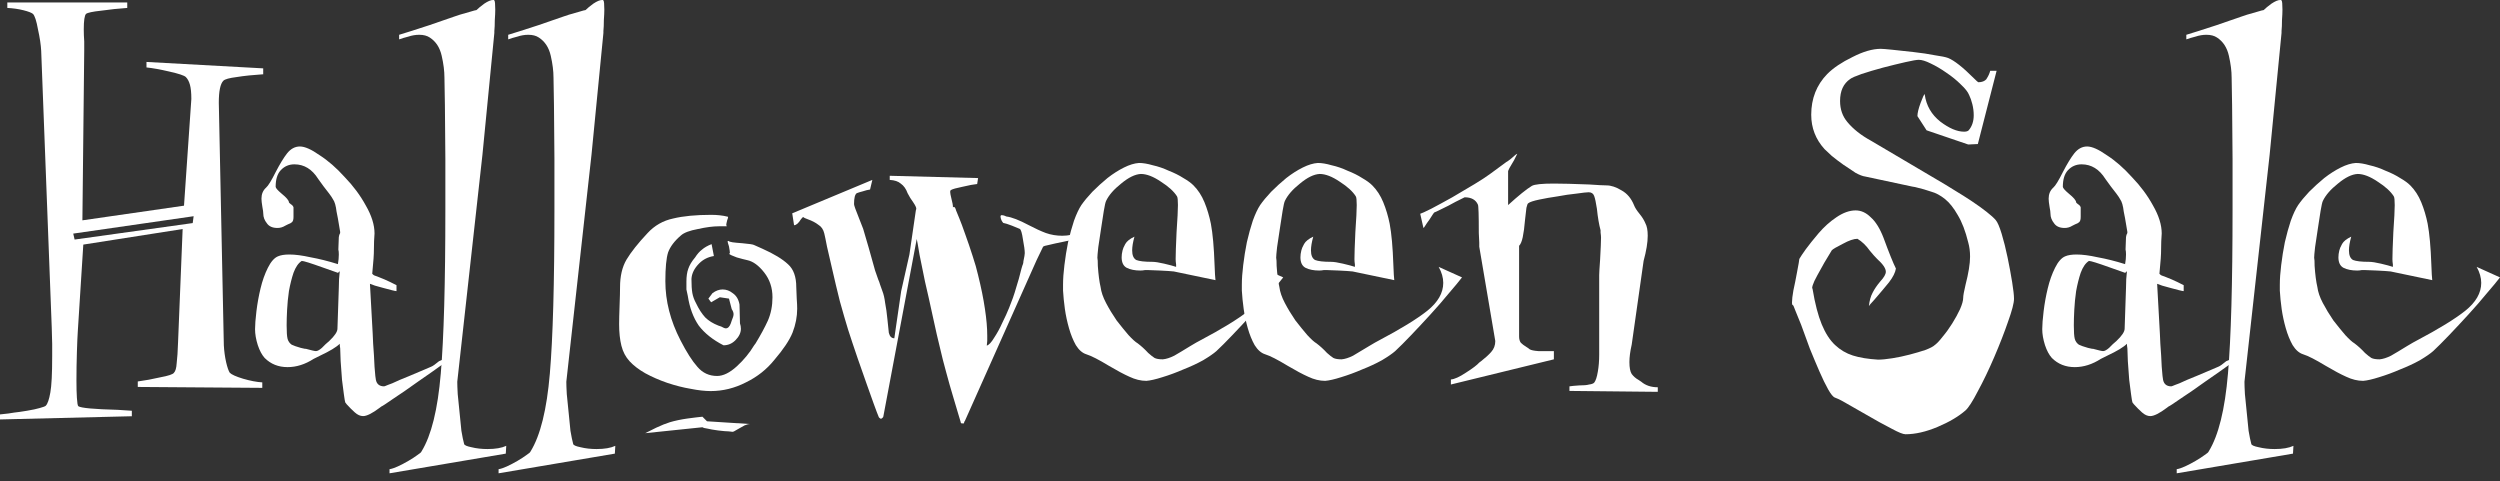 <svg width="270" height="52" viewBox="0 0 270 52" fill="none" xmlns="http://www.w3.org/2000/svg">
    <rect x="0" y="0" width="270" height="52" fill="#333333" stroke="none"/>
    <path d="M270 29.959C269.67 30.388 269.193 30.964 268.566 31.689C267.973 32.415 267.314 33.173 266.589 33.964C265.897 34.722 265.205 35.463 264.513 36.188C263.82 36.913 263.244 37.49 262.782 37.919C262.486 38.182 262.008 38.512 261.349 38.907C260.69 39.27 259.981 39.599 259.223 39.896C258.465 40.226 257.707 40.506 256.949 40.736C256.224 40.967 255.647 41.099 255.219 41.132C254.625 41.132 254.016 40.984 253.389 40.687C252.796 40.423 252.055 40.028 251.165 39.501C250.077 38.841 249.27 38.429 248.742 38.265C248.314 38.133 247.935 37.803 247.605 37.276C247.309 36.748 247.061 36.139 246.864 35.447C246.666 34.755 246.518 34.062 246.419 33.37C246.32 32.645 246.254 31.986 246.221 31.393C246.221 31.327 246.221 31.228 246.221 31.096C246.221 30.898 246.221 30.783 246.221 30.75C246.221 30.124 246.271 29.415 246.369 28.625C246.468 27.8 246.6 26.977 246.765 26.153C246.963 25.296 247.177 24.521 247.408 23.829C247.671 23.104 247.935 22.544 248.199 22.148C248.495 21.72 248.891 21.242 249.385 20.715C249.912 20.187 250.456 19.693 251.016 19.232C251.61 18.77 252.203 18.391 252.796 18.095C253.389 17.798 253.933 17.633 254.428 17.6C254.856 17.6 255.35 17.683 255.911 17.847C256.504 17.979 257.081 18.177 257.641 18.441C258.234 18.671 258.761 18.935 259.223 19.232C259.684 19.495 260.047 19.759 260.311 20.023C260.805 20.517 261.2 21.127 261.497 21.852C261.794 22.577 262.024 23.351 262.189 24.175C262.387 25.23 262.519 26.696 262.585 28.575C262.618 29.465 262.65 30.025 262.683 30.256L258.185 29.317C257.888 29.284 257.394 29.251 256.702 29.218C256.01 29.185 255.581 29.168 255.416 29.168H255.07C254.905 29.201 254.741 29.218 254.576 29.218C253.983 29.218 253.488 29.119 253.093 28.921C252.73 28.723 252.549 28.344 252.549 27.784C252.549 27.553 252.582 27.306 252.648 27.043C252.681 26.878 252.78 26.647 252.944 26.35C253.109 26.054 253.439 25.79 253.933 25.559C253.768 26.153 253.686 26.647 253.686 27.043C253.686 27.57 253.834 27.916 254.131 28.081C254.461 28.212 255.037 28.278 255.861 28.278C256.158 28.278 256.586 28.344 257.147 28.476C257.707 28.608 258.135 28.723 258.432 28.822C258.432 28.789 258.432 28.707 258.432 28.575C258.399 28.344 258.382 28.147 258.382 27.982C258.382 27.454 258.415 26.482 258.481 25.065C258.58 23.648 258.63 22.676 258.63 22.148C258.63 21.621 258.597 21.308 258.531 21.209C258.201 20.682 257.624 20.154 256.8 19.627C255.977 19.067 255.251 18.787 254.625 18.787C253.999 18.82 253.291 19.166 252.5 19.825C251.709 20.451 251.165 21.077 250.868 21.703C250.802 21.835 250.72 22.198 250.621 22.791C250.522 23.384 250.423 24.027 250.324 24.719C250.225 25.411 250.127 26.07 250.028 26.696C249.962 27.29 249.929 27.669 249.929 27.834C249.962 27.965 249.978 28.262 249.978 28.723C250.044 29.679 250.143 30.437 250.275 30.997C250.341 31.525 250.539 32.102 250.868 32.728C251.198 33.354 251.577 33.98 252.005 34.606C252.467 35.2 252.895 35.727 253.291 36.188C253.719 36.65 254.049 36.946 254.279 37.078C254.675 37.375 255.054 37.721 255.416 38.116C255.713 38.38 255.944 38.561 256.108 38.66C256.306 38.759 256.603 38.808 256.998 38.808C257.361 38.775 257.773 38.644 258.234 38.413C258.696 38.149 259.272 37.803 259.964 37.375C260.459 37.078 260.805 36.88 261.003 36.782C263.376 35.529 265.122 34.458 266.243 33.568C267.396 32.645 267.973 31.64 267.973 30.552C267.973 29.992 267.808 29.415 267.479 28.822L270 29.959Z" fill="white"/>
    <path d="M247.691 48.151L247.642 48.992L235.085 51.117V50.672C235.316 50.639 235.612 50.541 235.975 50.376C236.337 50.211 236.716 50.013 237.112 49.783C237.507 49.552 237.837 49.338 238.101 49.14C238.364 48.975 238.513 48.843 238.546 48.744C239.6 47.031 240.292 44.229 240.622 40.34C240.951 36.484 241.116 30.585 241.116 22.642V17.154C241.116 16.726 241.1 14.798 241.067 11.37C241.034 9.558 241.017 8.569 241.017 8.404C241.017 7.679 240.918 6.888 240.721 6.031C240.523 5.141 240.095 4.482 239.435 4.054C239.139 3.856 238.76 3.757 238.298 3.757C237.903 3.757 237.507 3.823 237.112 3.955C236.716 4.054 236.387 4.153 236.123 4.252V3.757C236.683 3.592 237.771 3.246 239.386 2.719C240.605 2.291 241.512 1.977 242.105 1.78C242.105 1.78 242.303 1.714 242.698 1.582C242.962 1.516 243.308 1.417 243.736 1.285C244.165 1.154 244.412 1.088 244.478 1.088C244.676 0.89 244.956 0.659 245.318 0.395C245.714 0.132 246.027 0 246.258 0C246.291 0 246.324 0 246.356 0C246.389 0.033 246.406 0.049 246.406 0.049C246.472 0.115 246.505 0.445 246.505 1.038C246.505 1.335 246.488 1.714 246.455 2.175C246.455 2.637 246.439 3.032 246.406 3.362V3.559L245.121 16.71L242.402 41.23C242.402 41.527 242.418 41.972 242.451 42.565C242.517 43.158 242.583 43.817 242.649 44.542C242.715 45.3 242.781 45.959 242.847 46.52C242.945 47.113 243.044 47.591 243.143 47.953C243.176 48.085 243.44 48.201 243.934 48.3C244.461 48.431 245.038 48.497 245.664 48.497C246.521 48.497 247.197 48.382 247.691 48.151Z" fill="white"/>
    <path d="M242.117 38.314C242.051 38.413 241.639 38.742 240.881 39.303C240.156 39.83 239.266 40.456 238.211 41.181C237.157 41.939 236.25 42.566 235.492 43.06C234.734 43.587 234.306 43.867 234.207 43.9C234.108 43.966 234.042 44.016 234.009 44.049C233.218 44.642 232.625 44.938 232.229 44.938C231.933 44.938 231.636 44.807 231.34 44.543C231.076 44.312 230.779 44.016 230.45 43.653C230.384 43.554 230.334 43.488 230.301 43.455C230.268 43.356 230.219 43.06 230.153 42.566C230.087 42.071 230.021 41.56 229.955 41.033C229.922 40.539 229.873 39.863 229.807 39.006C229.774 38.149 229.758 37.688 229.758 37.622C229.725 37.424 229.708 37.259 229.708 37.127C229.346 37.49 228.637 37.919 227.582 38.413C227.253 38.578 227.022 38.693 226.89 38.759C225.967 39.352 225.028 39.649 224.072 39.649C223.084 39.649 222.26 39.319 221.601 38.66C221.304 38.33 221.057 37.869 220.859 37.276C220.661 36.65 220.562 36.073 220.562 35.545C220.562 35.084 220.612 34.441 220.711 33.617C220.81 32.794 220.958 31.97 221.156 31.146C221.353 30.322 221.617 29.58 221.947 28.921C222.276 28.262 222.639 27.85 223.034 27.685C223.331 27.553 223.743 27.487 224.27 27.487C224.896 27.487 225.654 27.586 226.544 27.784C227.467 27.949 228.456 28.196 229.51 28.526C229.576 28.163 229.609 27.817 229.609 27.487C229.609 27.257 229.593 27.075 229.56 26.944C229.593 26.251 229.609 25.806 229.609 25.609C229.642 25.411 229.675 25.296 229.708 25.263C229.741 25.23 229.758 25.164 229.758 25.065C229.56 23.846 229.428 23.104 229.362 22.84C229.329 22.544 229.28 22.28 229.214 22.049C229.148 21.819 229.065 21.637 228.967 21.506C228.901 21.374 228.769 21.176 228.571 20.912C228.176 20.418 227.78 19.891 227.385 19.33C226.725 18.276 225.869 17.748 224.814 17.748C224.221 17.748 223.726 17.963 223.331 18.391C222.968 18.787 222.787 19.38 222.787 20.171C222.787 20.303 223.001 20.55 223.43 20.912C223.957 21.341 224.221 21.654 224.221 21.852C224.221 21.884 224.287 21.95 224.418 22.049C224.583 22.148 224.682 22.264 224.715 22.395V23.433C224.715 23.697 224.666 23.878 224.567 23.977C224.468 24.076 224.32 24.159 224.122 24.224C223.99 24.29 223.891 24.34 223.825 24.373C223.562 24.538 223.281 24.62 222.985 24.62C222.457 24.62 222.078 24.455 221.848 24.126C221.584 23.796 221.452 23.45 221.452 23.087C221.452 22.923 221.419 22.675 221.353 22.346C221.287 21.95 221.254 21.654 221.254 21.456C221.254 20.962 221.419 20.566 221.749 20.27C221.98 20.072 222.326 19.512 222.787 18.589C223.248 17.699 223.66 17.023 224.023 16.562C224.418 16.067 224.88 15.82 225.407 15.82C225.934 15.82 226.643 16.133 227.533 16.76C228.456 17.353 229.362 18.144 230.252 19.133C231.175 20.088 231.933 21.11 232.526 22.198C233.152 23.285 233.465 24.29 233.465 25.213C233.465 25.345 233.449 25.625 233.416 26.054C233.416 27.009 233.383 27.8 233.317 28.427L233.218 29.564C233.284 29.63 233.317 29.663 233.317 29.663C233.383 29.729 233.531 29.794 233.762 29.86C234.355 30.091 234.817 30.289 235.146 30.453C235.476 30.618 235.706 30.734 235.838 30.8V31.442C235.772 31.442 235.608 31.409 235.344 31.343C235.08 31.277 234.767 31.195 234.405 31.096C234.075 30.997 233.778 30.915 233.515 30.849C233.251 30.75 233.07 30.684 232.971 30.651L233.268 36.04C233.268 36.04 233.284 36.402 233.317 37.127C233.383 37.951 233.432 38.775 233.465 39.599C233.531 40.456 233.581 40.934 233.614 41.033C233.713 41.494 234.009 41.725 234.503 41.725C234.536 41.725 234.668 41.676 234.899 41.577C235.13 41.511 235.558 41.33 236.184 41.033C236.843 40.769 237.75 40.39 238.903 39.896L239.595 39.599C239.76 39.533 240.04 39.336 240.436 39.006L242.117 38.314ZM229.708 29.317C229.675 29.317 229.642 29.333 229.609 29.366C229.576 29.432 229.543 29.465 229.51 29.465C229.016 29.3 228.456 29.102 227.83 28.872C226.544 28.41 225.803 28.18 225.605 28.18C225.242 28.41 224.946 28.839 224.715 29.465C224.517 30.058 224.353 30.717 224.221 31.442C224.122 32.134 224.056 32.81 224.023 33.469C223.99 34.095 223.973 34.656 223.973 35.15C223.973 35.842 224.006 36.32 224.072 36.584C224.138 36.847 224.287 37.062 224.517 37.226C224.715 37.325 225.045 37.441 225.506 37.572C225.803 37.638 225.951 37.671 225.951 37.671H226.05C226.643 37.836 227.006 37.919 227.137 37.919C227.302 37.919 227.516 37.803 227.78 37.572C227.945 37.408 228.077 37.276 228.176 37.177C228.274 37.078 228.406 36.963 228.571 36.831C229.164 36.271 229.461 35.826 229.461 35.496L229.609 31.096C229.609 30.437 229.642 29.844 229.708 29.317Z" fill="white"/>
    <path d="M217.513 32.266C217.513 32.727 217.298 33.551 216.87 34.738C216.474 35.891 215.98 37.16 215.387 38.544C214.794 39.928 214.2 41.164 213.607 42.252C213.047 43.34 212.602 44.032 212.272 44.328C211.514 44.987 210.509 45.581 209.257 46.108C208.004 46.635 206.851 46.899 205.796 46.899C205.532 46.899 205.038 46.701 204.313 46.306C203.588 45.943 202.517 45.35 201.1 44.526C200.111 43.966 199.419 43.57 199.023 43.34C198.661 43.142 198.381 43.01 198.183 42.944C197.985 42.878 197.738 42.582 197.441 42.054C197.145 41.527 196.832 40.884 196.502 40.126C196.173 39.368 195.826 38.544 195.464 37.654C195.134 36.764 194.821 35.908 194.525 35.084C194.228 34.359 194.014 33.831 193.882 33.502C193.75 33.139 193.668 32.958 193.635 32.958C193.569 32.958 193.536 32.859 193.536 32.661C193.536 32.365 193.585 31.936 193.684 31.376C193.816 30.783 193.948 30.123 194.08 29.398C194.244 28.542 194.327 28.064 194.327 27.965C194.459 27.734 194.689 27.388 195.019 26.927C195.382 26.432 195.843 25.855 196.403 25.196C196.996 24.504 197.639 23.927 198.331 23.466C199.056 22.972 199.748 22.724 200.408 22.724C201.001 22.724 201.545 22.972 202.039 23.466C202.566 23.927 203.028 24.669 203.423 25.691C204.016 27.306 204.461 28.41 204.758 29.003C204.692 29.431 204.445 29.926 204.016 30.486C203.588 31.013 203.061 31.64 202.434 32.365C202.039 32.793 201.841 33.024 201.841 33.057C201.907 32.464 202.039 31.986 202.237 31.623C202.434 31.228 202.715 30.816 203.077 30.387C203.473 29.959 203.67 29.613 203.67 29.349C203.67 28.986 203.357 28.525 202.731 27.965C202.5 27.734 202.237 27.438 201.94 27.075C201.545 26.515 201.1 26.086 200.605 25.79C200.21 25.79 199.682 25.971 199.023 26.333C198.364 26.663 197.969 26.894 197.837 27.026C197.771 27.124 197.623 27.372 197.392 27.767C197.161 28.13 196.914 28.558 196.65 29.052C196.387 29.514 196.156 29.942 195.958 30.338C195.793 30.7 195.711 30.964 195.711 31.129C195.711 31.129 195.728 31.145 195.761 31.178C195.761 31.211 195.761 31.228 195.761 31.228C196.024 32.81 196.354 34.078 196.749 35.034C197.145 35.99 197.623 36.732 198.183 37.259C198.743 37.786 199.386 38.165 200.111 38.396C200.836 38.627 201.742 38.775 202.83 38.841C203.225 38.841 203.736 38.791 204.362 38.693C204.989 38.594 205.615 38.462 206.241 38.297C206.867 38.132 207.428 37.968 207.922 37.803C208.449 37.605 208.795 37.424 208.96 37.259C209.191 37.094 209.471 36.797 209.801 36.369C210.163 35.941 210.509 35.463 210.839 34.935C211.168 34.408 211.448 33.897 211.679 33.403C211.91 32.876 212.025 32.464 212.025 32.167C212.025 31.936 212.108 31.475 212.272 30.783C212.602 29.497 212.767 28.476 212.767 27.718C212.767 27.157 212.701 26.646 212.569 26.185C212.272 24.966 211.893 23.977 211.432 23.219C211.003 22.461 210.542 21.884 210.048 21.489C209.553 21.093 209.059 20.829 208.565 20.698C208.103 20.533 207.526 20.368 206.834 20.203L206.538 20.154L201.446 19.066C201.182 19.033 200.836 18.901 200.408 18.671C200.012 18.407 199.567 18.11 199.073 17.781C198.611 17.451 198.199 17.138 197.837 16.842C197.474 16.512 197.211 16.265 197.046 16.1C196.09 15.045 195.612 13.809 195.612 12.392C195.612 10.646 196.189 9.179 197.343 7.992C198.002 7.333 198.908 6.724 200.062 6.163C201.215 5.57 202.237 5.273 203.127 5.273C203.291 5.273 203.703 5.306 204.362 5.372C205.022 5.438 205.78 5.521 206.637 5.619C207.526 5.718 208.301 5.834 208.96 5.966C209.652 6.064 210.13 6.163 210.394 6.262C210.723 6.394 211.119 6.641 211.58 7.004C212.042 7.366 212.569 7.844 213.162 8.437C213.459 8.734 213.624 8.882 213.657 8.882C214.052 8.882 214.349 8.767 214.546 8.536C214.546 8.503 214.563 8.47 214.596 8.437C214.761 8.174 214.876 7.91 214.942 7.646H215.634L213.607 15.556L212.569 15.606L208.07 14.073L207.082 12.541C207.082 12.211 207.197 11.733 207.428 11.107C207.658 10.481 207.807 10.168 207.872 10.168C207.872 10.168 207.872 10.184 207.872 10.217C208.037 11.404 208.598 12.376 209.553 13.134C210.509 13.859 211.366 14.222 212.124 14.222C212.355 14.222 212.52 14.172 212.618 14.073C212.981 13.645 213.162 13.101 213.162 12.442C213.162 12.046 213.113 11.651 213.014 11.255C212.915 10.86 212.8 10.53 212.668 10.267C212.536 9.937 212.239 9.558 211.778 9.129C211.317 8.668 210.789 8.24 210.196 7.844C209.636 7.449 209.075 7.119 208.515 6.855C207.988 6.592 207.559 6.46 207.23 6.46C206.999 6.46 206.521 6.542 205.796 6.707C205.071 6.872 204.264 7.07 203.374 7.3C202.517 7.531 201.742 7.762 201.05 7.992C200.391 8.223 199.979 8.404 199.814 8.536C199.089 9.031 198.727 9.822 198.727 10.909C198.727 11.799 198.99 12.557 199.518 13.183C200.144 13.941 201.001 14.617 202.088 15.21L209.207 19.412C209.833 19.775 210.46 20.154 211.086 20.549C211.745 20.945 212.371 21.34 212.964 21.736C213.558 22.131 214.085 22.51 214.546 22.873C215.008 23.235 215.337 23.532 215.535 23.763C215.733 23.993 215.947 24.488 216.178 25.246C216.409 26.004 216.623 26.861 216.821 27.817C217.018 28.772 217.183 29.662 217.315 30.486C217.447 31.31 217.513 31.903 217.513 32.266Z" fill="white"/>
    <path d="M179.041 42.318L169.5 42.219V41.725C169.698 41.692 170.044 41.659 170.538 41.626C171.032 41.626 171.395 41.593 171.626 41.527C171.889 41.494 172.071 41.428 172.169 41.33C172.334 41.132 172.466 40.736 172.565 40.143C172.664 39.583 172.713 38.973 172.713 38.314V29.712C172.713 29.514 172.746 28.954 172.812 28.031C172.878 26.845 172.911 26.054 172.911 25.658C172.911 25.526 172.895 25.345 172.862 25.114C172.862 24.983 172.862 24.9 172.862 24.867C172.697 24.274 172.565 23.5 172.466 22.544C172.367 21.885 172.268 21.423 172.169 21.16C172.071 20.896 171.873 20.764 171.576 20.764C171.378 20.764 170.934 20.813 170.241 20.912C169.582 20.978 168.907 21.077 168.215 21.209C167.522 21.308 166.863 21.423 166.237 21.555C165.611 21.687 165.215 21.819 165.051 21.951C164.985 21.983 164.919 22.148 164.853 22.445C164.82 22.709 164.77 23.137 164.705 23.73C164.639 24.521 164.556 25.147 164.457 25.609C164.358 26.07 164.227 26.383 164.062 26.548V36.337C164.062 36.633 164.128 36.864 164.26 37.029C164.391 37.16 164.589 37.309 164.853 37.474C165.018 37.572 165.133 37.655 165.199 37.721C165.364 37.82 165.677 37.886 166.138 37.919C166.6 37.919 167.16 37.919 167.819 37.919V38.808L156.696 41.527V40.983C157.091 40.951 157.635 40.703 158.327 40.242C159.052 39.781 159.53 39.418 159.761 39.154C159.761 39.154 159.827 39.105 159.959 39.006C160.387 38.676 160.75 38.347 161.046 38.017C161.343 37.688 161.491 37.292 161.491 36.831L159.761 26.647C159.761 26.581 159.761 26.433 159.761 26.202C159.728 25.708 159.711 25.362 159.711 25.164C159.711 23.219 159.678 22.198 159.613 22.099C159.382 21.572 158.904 21.308 158.179 21.308C158.179 21.308 157.849 21.473 157.19 21.802C156.663 22.099 156.152 22.362 155.658 22.593C155.196 22.824 154.949 22.939 154.916 22.939C154.883 22.939 154.702 23.203 154.372 23.73C154.175 23.994 154.026 24.208 153.927 24.373C153.828 24.538 153.763 24.62 153.73 24.62L153.384 23.087C153.515 23.055 153.911 22.873 154.57 22.544C155.262 22.181 156.02 21.769 156.844 21.308C157.701 20.813 158.508 20.335 159.267 19.874C160.025 19.413 160.601 19.034 160.997 18.737L162.678 17.501C162.711 17.501 162.875 17.386 163.172 17.155C163.567 16.793 163.798 16.611 163.864 16.611C163.864 16.611 163.749 16.842 163.518 17.303C163.32 17.633 163.156 17.913 163.024 18.144C162.925 18.342 162.875 18.457 162.875 18.49V22.148C163.996 21.127 164.853 20.434 165.446 20.072C165.743 19.907 166.534 19.825 167.819 19.825C168.676 19.825 169.945 19.858 171.626 19.924C172.581 19.989 173.208 20.022 173.504 20.022C173.999 20.022 174.542 20.204 175.136 20.566C175.729 20.896 176.174 21.423 176.47 22.148C176.569 22.412 176.767 22.725 177.064 23.087C177.36 23.45 177.574 23.796 177.706 24.126C177.871 24.422 177.954 24.867 177.954 25.46C177.954 26.186 177.805 27.092 177.509 28.18L176.223 37.226C176.058 37.951 175.976 38.578 175.976 39.105C175.976 39.698 176.058 40.127 176.223 40.39C176.421 40.654 176.668 40.868 176.965 41.033C177.13 41.132 177.228 41.198 177.261 41.231C177.723 41.626 178.316 41.824 179.041 41.824V42.318Z" fill="white"/>
    <path d="M157.898 29.959C157.568 30.388 157.09 30.964 156.464 31.689C155.871 32.415 155.212 33.173 154.487 33.964C153.795 34.722 153.102 35.463 152.41 36.188C151.718 36.913 151.141 37.49 150.68 37.919C150.383 38.182 149.906 38.512 149.246 38.907C148.587 39.27 147.879 39.599 147.121 39.896C146.363 40.226 145.605 40.506 144.846 40.736C144.121 40.967 143.545 41.099 143.116 41.132C142.523 41.132 141.913 40.984 141.287 40.687C140.694 40.423 139.952 40.028 139.062 39.501C137.975 38.841 137.167 38.429 136.64 38.265C136.212 38.133 135.833 37.803 135.503 37.276C135.206 36.748 134.959 36.139 134.761 35.447C134.564 34.755 134.415 34.062 134.317 33.37C134.218 32.645 134.152 31.986 134.119 31.393C134.119 31.327 134.119 31.228 134.119 31.096C134.119 30.898 134.119 30.783 134.119 30.75C134.119 30.124 134.168 29.415 134.267 28.625C134.366 27.8 134.498 26.977 134.663 26.153C134.86 25.296 135.075 24.521 135.305 23.829C135.569 23.104 135.833 22.544 136.096 22.148C136.393 21.72 136.788 21.242 137.283 20.715C137.81 20.187 138.354 19.693 138.914 19.232C139.507 18.77 140.101 18.391 140.694 18.095C141.287 17.798 141.831 17.633 142.325 17.6C142.754 17.6 143.248 17.683 143.808 17.847C144.402 17.979 144.978 18.177 145.539 18.441C146.132 18.671 146.659 18.935 147.121 19.232C147.582 19.495 147.945 19.759 148.208 20.023C148.703 20.517 149.098 21.127 149.395 21.852C149.691 22.577 149.922 23.351 150.087 24.175C150.285 25.23 150.416 26.696 150.482 28.575C150.515 29.465 150.548 30.025 150.581 30.256L146.082 29.317C145.786 29.284 145.291 29.251 144.599 29.218C143.907 29.185 143.479 29.168 143.314 29.168H142.968C142.803 29.201 142.638 29.218 142.474 29.218C141.88 29.218 141.386 29.119 140.99 28.921C140.628 28.723 140.447 28.344 140.447 27.784C140.447 27.553 140.48 27.306 140.546 27.043C140.578 26.878 140.677 26.647 140.842 26.35C141.007 26.054 141.337 25.79 141.831 25.559C141.666 26.153 141.584 26.647 141.584 27.043C141.584 27.57 141.732 27.916 142.029 28.081C142.358 28.212 142.935 28.278 143.759 28.278C144.056 28.278 144.484 28.344 145.044 28.476C145.605 28.608 146.033 28.723 146.33 28.822C146.33 28.789 146.33 28.707 146.33 28.575C146.297 28.344 146.28 28.147 146.28 27.982C146.28 27.454 146.313 26.482 146.379 25.065C146.478 23.648 146.527 22.676 146.527 22.148C146.527 21.621 146.494 21.308 146.428 21.209C146.099 20.682 145.522 20.154 144.698 19.627C143.874 19.067 143.149 18.787 142.523 18.787C141.897 18.82 141.188 19.166 140.397 19.825C139.606 20.451 139.062 21.077 138.766 21.703C138.7 21.835 138.617 22.198 138.519 22.791C138.42 23.384 138.321 24.027 138.222 24.719C138.123 25.411 138.024 26.07 137.925 26.696C137.859 27.29 137.827 27.669 137.827 27.834C137.859 27.965 137.876 28.262 137.876 28.723C137.942 29.679 138.041 30.437 138.173 30.997C138.238 31.525 138.436 32.102 138.766 32.728C139.095 33.354 139.474 33.98 139.903 34.606C140.364 35.2 140.793 35.727 141.188 36.188C141.617 36.65 141.946 36.946 142.177 37.078C142.572 37.375 142.951 37.721 143.314 38.116C143.611 38.38 143.841 38.561 144.006 38.66C144.204 38.759 144.5 38.808 144.896 38.808C145.258 38.775 145.67 38.644 146.132 38.413C146.593 38.149 147.17 37.803 147.862 37.375C148.357 37.078 148.703 36.88 148.9 36.782C151.273 35.529 153.02 34.458 154.141 33.568C155.294 32.645 155.871 31.64 155.871 30.552C155.871 29.992 155.706 29.415 155.376 28.822L157.898 29.959Z" fill="white"/>
    <path d="M138.588 29.959C138.258 30.388 137.78 30.964 137.154 31.689C136.561 32.415 135.902 33.173 135.177 33.964C134.485 34.722 133.792 35.463 133.1 36.188C132.408 36.913 131.831 37.49 131.37 37.919C131.073 38.182 130.596 38.512 129.936 38.907C129.277 39.27 128.569 39.599 127.811 39.896C127.053 40.226 126.295 40.506 125.537 40.736C124.812 40.967 124.235 41.099 123.806 41.132C123.213 41.132 122.603 40.984 121.977 40.687C121.384 40.423 120.642 40.028 119.752 39.501C118.665 38.841 117.857 38.429 117.33 38.265C116.902 38.133 116.523 37.803 116.193 37.276C115.896 36.748 115.649 36.139 115.452 35.447C115.254 34.755 115.105 34.062 115.007 33.37C114.908 32.645 114.842 31.986 114.809 31.393C114.809 31.327 114.809 31.228 114.809 31.096C114.809 30.898 114.809 30.783 114.809 30.75C114.809 30.124 114.858 29.415 114.957 28.625C115.056 27.8 115.188 26.977 115.353 26.153C115.55 25.296 115.765 24.521 115.995 23.829C116.259 23.104 116.523 22.544 116.786 22.148C117.083 21.72 117.478 21.242 117.973 20.715C118.5 20.187 119.044 19.693 119.604 19.232C120.197 18.77 120.791 18.391 121.384 18.095C121.977 17.798 122.521 17.633 123.015 17.6C123.444 17.6 123.938 17.683 124.498 17.847C125.092 17.979 125.668 18.177 126.229 18.441C126.822 18.671 127.349 18.935 127.811 19.232C128.272 19.495 128.635 19.759 128.898 20.023C129.393 20.517 129.788 21.127 130.085 21.852C130.381 22.577 130.612 23.351 130.777 24.175C130.975 25.23 131.106 26.696 131.172 28.575C131.205 29.465 131.238 30.025 131.271 30.256L126.772 29.317C126.476 29.284 125.982 29.251 125.289 29.218C124.597 29.185 124.169 29.168 124.004 29.168H123.658C123.493 29.201 123.328 29.218 123.164 29.218C122.57 29.218 122.076 29.119 121.681 28.921C121.318 28.723 121.137 28.344 121.137 27.784C121.137 27.553 121.17 27.306 121.236 27.043C121.269 26.878 121.367 26.647 121.532 26.35C121.697 26.054 122.027 25.79 122.521 25.559C122.356 26.153 122.274 26.647 122.274 27.043C122.274 27.57 122.422 27.916 122.719 28.081C123.048 28.212 123.625 28.278 124.449 28.278C124.746 28.278 125.174 28.344 125.734 28.476C126.295 28.608 126.723 28.723 127.02 28.822C127.02 28.789 127.02 28.707 127.02 28.575C126.987 28.344 126.97 28.147 126.97 27.982C126.97 27.454 127.003 26.482 127.069 25.065C127.168 23.648 127.217 22.676 127.217 22.148C127.217 21.621 127.184 21.308 127.119 21.209C126.789 20.682 126.212 20.154 125.388 19.627C124.564 19.067 123.839 18.787 123.213 18.787C122.587 18.82 121.878 19.166 121.087 19.825C120.296 20.451 119.752 21.077 119.456 21.703C119.39 21.835 119.308 22.198 119.209 22.791C119.11 23.384 119.011 24.027 118.912 24.719C118.813 25.411 118.714 26.07 118.615 26.696C118.55 27.29 118.517 27.669 118.517 27.834C118.55 27.965 118.566 28.262 118.566 28.723C118.632 29.679 118.731 30.437 118.863 30.997C118.929 31.525 119.126 32.102 119.456 32.728C119.785 33.354 120.164 33.98 120.593 34.606C121.054 35.2 121.483 35.727 121.878 36.188C122.307 36.65 122.636 36.946 122.867 37.078C123.262 37.375 123.641 37.721 124.004 38.116C124.301 38.38 124.531 38.561 124.696 38.66C124.894 38.759 125.191 38.808 125.586 38.808C125.949 38.775 126.361 38.644 126.822 38.413C127.283 38.149 127.86 37.803 128.552 37.375C129.047 37.078 129.393 36.88 129.59 36.782C131.963 35.529 133.71 34.458 134.831 33.568C135.984 32.645 136.561 31.64 136.561 30.552C136.561 29.992 136.396 29.415 136.067 28.822L138.588 29.959Z" fill="white"/>
    <path d="M117.152 25.658C116.295 25.79 115.537 25.938 114.877 26.103C114.218 26.235 113.691 26.35 113.295 26.449C112.933 26.515 112.719 26.581 112.653 26.647C112.422 27.108 112.191 27.586 111.961 28.081L104.199 45.482C104.166 45.515 104.15 45.532 104.15 45.532C104.117 45.631 104.1 45.697 104.1 45.73H103.903C103.804 45.73 103.754 45.68 103.754 45.581C103.688 45.383 103.589 45.054 103.458 44.593C103.326 44.131 103.144 43.521 102.914 42.763C102.683 42.005 102.436 41.132 102.172 40.143C101.909 39.187 101.711 38.413 101.579 37.82C101.315 36.765 101.035 35.546 100.739 34.161C100.442 32.777 100.162 31.525 99.898 30.404C99.667 29.251 99.47 28.278 99.305 27.488C99.173 26.663 99.074 26.103 99.008 25.807L95.399 44.988C95.399 45.021 95.366 45.07 95.3 45.136C95.268 45.169 95.218 45.202 95.152 45.235C95.152 45.235 95.119 45.219 95.053 45.186C94.954 45.12 94.905 45.07 94.905 45.037C94.806 44.807 94.625 44.329 94.361 43.604C94.098 42.879 93.85 42.187 93.62 41.527C93.389 40.868 93.059 39.929 92.631 38.71C92.203 37.457 91.856 36.419 91.593 35.595C91.329 34.738 91.032 33.717 90.703 32.53C90.406 31.343 90.143 30.239 89.912 29.218C89.681 28.196 89.484 27.339 89.319 26.647C89.187 25.955 89.088 25.477 89.022 25.213C88.923 24.785 88.709 24.472 88.379 24.274C88.083 24.043 87.704 23.846 87.242 23.681C86.979 23.582 86.83 23.516 86.797 23.483C86.764 23.45 86.748 23.434 86.748 23.434C86.715 23.434 86.633 23.516 86.501 23.681C86.237 24.109 85.99 24.323 85.759 24.323L85.561 23.038L94.213 19.429L93.966 20.468C93.735 20.5 93.471 20.566 93.175 20.665C92.911 20.731 92.697 20.797 92.532 20.863C92.334 20.995 92.236 21.39 92.236 22.049C92.236 22.181 92.417 22.692 92.779 23.582C93.043 24.241 93.191 24.62 93.224 24.719C93.29 24.917 93.488 25.592 93.817 26.746C94.18 28.031 94.411 28.855 94.51 29.218C94.641 29.58 94.757 29.91 94.856 30.206C94.921 30.338 94.987 30.52 95.053 30.75C95.119 30.948 95.202 31.179 95.3 31.442C95.432 31.772 95.531 32.2 95.597 32.728C95.696 33.222 95.778 33.815 95.844 34.507C95.91 35.2 95.96 35.677 95.993 35.941C96.091 36.337 96.289 36.534 96.586 36.534L97.327 31.442L98.217 27.488L98.909 22.742L98.959 22.544C98.959 22.412 98.86 22.198 98.662 21.901C98.399 21.539 98.184 21.192 98.019 20.863C97.855 20.402 97.608 20.055 97.278 19.825C97.014 19.594 96.619 19.462 96.091 19.429V18.984L105.633 19.232L105.534 19.874C105.171 19.907 104.644 20.006 103.952 20.171C103.293 20.303 102.881 20.418 102.716 20.517C102.65 20.55 102.617 20.616 102.617 20.715C102.617 20.846 102.667 21.11 102.765 21.506C102.864 21.901 102.914 22.148 102.914 22.247C102.914 22.346 102.914 22.395 102.914 22.395C102.947 22.395 102.963 22.379 102.963 22.346C102.996 22.346 103.013 22.346 103.013 22.346C103.112 22.346 103.194 22.478 103.26 22.742C103.326 22.906 103.441 23.186 103.606 23.582C103.771 23.977 103.985 24.554 104.249 25.312C104.512 26.037 104.776 26.812 105.04 27.636C105.303 28.427 105.501 29.119 105.633 29.712C105.962 31.03 106.21 32.25 106.374 33.37C106.539 34.458 106.622 35.414 106.622 36.238C106.622 36.337 106.622 36.534 106.622 36.831C106.589 37.062 106.572 37.227 106.572 37.325C106.803 37.259 107.066 36.979 107.363 36.485C107.693 35.99 107.989 35.447 108.253 34.853C108.55 34.26 108.797 33.717 108.994 33.222C109.192 32.728 109.324 32.382 109.39 32.184C109.423 32.085 109.489 31.887 109.588 31.591C109.687 31.261 109.835 30.767 110.033 30.108C110.263 29.185 110.412 28.657 110.478 28.526C110.511 28.427 110.527 28.328 110.527 28.229C110.626 27.768 110.675 27.471 110.675 27.339C110.675 27.043 110.609 26.548 110.478 25.856C110.379 25.164 110.263 24.785 110.132 24.719C110 24.653 109.72 24.538 109.291 24.373C108.863 24.208 108.55 24.109 108.352 24.076C108.286 24.01 108.22 23.912 108.154 23.78C108.088 23.615 108.055 23.483 108.055 23.384C108.055 23.285 108.105 23.236 108.203 23.236C108.335 23.236 108.5 23.285 108.698 23.384C109.258 23.45 110.066 23.763 111.12 24.323C111.812 24.686 112.422 24.966 112.949 25.164C113.51 25.362 114.103 25.461 114.729 25.461C115.355 25.461 116.014 25.329 116.707 25.065L117.152 25.658Z" fill="white"/>
    <path d="M79.917 34.92C79.983 35.117 80.016 35.315 80.016 35.513C80.016 35.941 79.818 36.353 79.422 36.749C79.06 37.111 78.632 37.292 78.137 37.292C76.984 36.699 76.094 35.991 75.468 35.167C74.874 34.31 74.479 33.239 74.281 31.953C74.215 31.69 74.166 31.459 74.133 31.261C74.133 31.064 74.133 30.783 74.133 30.421C74.133 29.861 74.199 29.399 74.331 29.037C74.462 28.641 74.71 28.229 75.072 27.801C75.303 27.438 75.55 27.158 75.814 26.96C76.077 26.73 76.423 26.532 76.852 26.367L77.099 27.652C76.473 27.751 75.945 28.015 75.517 28.443C74.99 28.971 74.71 29.531 74.677 30.124C74.677 30.783 74.71 31.294 74.775 31.657C74.841 32.019 74.973 32.382 75.171 32.744C75.468 33.371 75.797 33.881 76.16 34.277C76.522 34.639 77 34.936 77.593 35.167C77.659 35.2 77.758 35.233 77.89 35.266C78.121 35.398 78.285 35.463 78.384 35.463C78.615 35.463 78.796 35.282 78.928 34.92L79.027 34.623C79.159 34.326 79.225 34.096 79.225 33.931C79.225 33.766 79.159 33.585 79.027 33.387L78.73 32.25L77.742 32.102L76.802 32.645L76.506 32.25L76.951 31.657C77.313 31.393 77.676 31.261 78.038 31.261C78.434 31.261 78.796 31.393 79.126 31.657C79.521 31.92 79.769 32.332 79.867 32.893L79.917 34.92ZM85.998 31.014C85.998 31.245 86.014 31.657 86.047 32.25C86.08 32.678 86.096 33.041 86.096 33.338C86.096 34.194 85.932 35.051 85.602 35.908C85.272 36.732 84.613 37.721 83.625 38.874C82.801 39.896 81.779 40.704 80.559 41.297C79.34 41.923 78.071 42.236 76.753 42.236C76.127 42.236 75.402 42.154 74.578 41.989C73.787 41.857 72.946 41.643 72.056 41.346C71.2 41.05 70.409 40.704 69.683 40.308C68.991 39.913 68.431 39.484 68.003 39.023C67.574 38.561 67.278 38.001 67.113 37.342C66.948 36.683 66.866 35.908 66.866 35.019C66.866 34.557 66.882 33.881 66.915 32.992C66.948 32.102 66.965 31.443 66.965 31.014C66.965 29.828 67.195 28.839 67.657 28.048C68.151 27.224 68.909 26.268 69.931 25.181C70.689 24.357 71.612 23.829 72.699 23.599C73.787 23.335 75.154 23.203 76.802 23.203C77.462 23.203 78.055 23.269 78.582 23.401C78.615 23.401 78.632 23.417 78.632 23.45C78.632 23.516 78.599 23.632 78.533 23.796C78.467 24.06 78.434 24.225 78.434 24.291C78.434 24.324 78.45 24.357 78.483 24.39C78.483 24.423 78.483 24.439 78.483 24.439H77.643C77.017 24.439 76.258 24.538 75.369 24.736C74.479 24.9 73.869 25.131 73.54 25.428C72.847 26.021 72.386 26.631 72.155 27.257C71.958 27.883 71.859 28.921 71.859 30.371C71.859 32.514 72.403 34.639 73.49 36.749C74.149 38.034 74.759 38.99 75.319 39.616C75.879 40.275 76.588 40.605 77.445 40.605C78.104 40.605 78.813 40.259 79.571 39.567C80.329 38.874 80.955 38.117 81.449 37.292L81.598 37.095C82.158 36.172 82.603 35.348 82.933 34.623C83.262 33.865 83.427 33.025 83.427 32.102C83.427 31.08 83.13 30.19 82.537 29.432C81.944 28.674 81.334 28.229 80.708 28.097C80.411 28.031 80.032 27.933 79.571 27.801C79.109 27.636 78.829 27.504 78.73 27.405C78.796 27.405 78.829 27.372 78.829 27.306C78.829 27.207 78.796 26.977 78.73 26.614C78.632 26.318 78.582 26.136 78.582 26.07C78.582 26.038 78.615 26.021 78.681 26.021C78.747 26.087 78.895 26.136 79.126 26.169C79.357 26.202 79.703 26.235 80.164 26.268C80.922 26.334 81.35 26.4 81.449 26.466C81.515 26.499 81.812 26.631 82.339 26.861C83.592 27.422 84.514 27.982 85.108 28.542C85.701 29.07 85.998 29.893 85.998 31.014ZM81.004 45.796C80.84 45.796 80.642 45.845 80.411 45.944C80.213 46.043 79.95 46.191 79.62 46.389C79.357 46.554 79.192 46.636 79.126 46.636C79.093 46.636 78.945 46.62 78.681 46.587C78.45 46.587 78.071 46.554 77.544 46.488C77.049 46.422 76.671 46.356 76.407 46.29C76.143 46.257 75.962 46.208 75.863 46.142L69.683 46.784C69.947 46.653 70.343 46.455 70.87 46.191C71.43 45.928 71.925 45.73 72.353 45.598C72.913 45.433 73.54 45.301 74.232 45.202C74.957 45.103 75.501 45.038 75.863 45.005L76.357 45.499L81.004 45.796Z" fill="white"/>
    <path d="M66.453 48.151L66.404 48.992L53.847 51.117V50.672C54.078 50.639 54.374 50.541 54.737 50.376C55.099 50.211 55.478 50.013 55.874 49.783C56.269 49.552 56.599 49.338 56.862 49.14C57.126 48.975 57.274 48.843 57.307 48.744C58.362 47.031 59.054 44.229 59.384 40.34C59.713 36.484 59.878 30.585 59.878 22.642V17.154C59.878 16.726 59.862 14.798 59.829 11.37C59.796 9.558 59.779 8.569 59.779 8.404C59.779 7.679 59.68 6.888 59.483 6.031C59.285 5.141 58.856 4.482 58.197 4.054C57.901 3.856 57.522 3.757 57.06 3.757C56.665 3.757 56.269 3.823 55.874 3.955C55.478 4.054 55.149 4.153 54.885 4.252V3.757C55.445 3.592 56.533 3.246 58.148 2.719C59.367 2.291 60.274 1.977 60.867 1.78C60.867 1.78 61.065 1.714 61.46 1.582C61.724 1.516 62.07 1.417 62.498 1.285C62.927 1.154 63.174 1.088 63.24 1.088C63.438 0.89 63.718 0.659 64.08 0.395C64.476 0.132 64.789 0 65.019 0C65.052 0 65.085 0 65.118 0C65.151 0.033 65.168 0.049 65.168 0.049C65.234 0.115 65.267 0.445 65.267 1.038C65.267 1.335 65.25 1.714 65.217 2.175C65.217 2.637 65.201 3.032 65.168 3.362V3.559L63.882 16.71L61.163 41.23C61.163 41.527 61.18 41.972 61.213 42.565C61.279 43.158 61.345 43.817 61.411 44.542C61.477 45.3 61.542 45.959 61.608 46.52C61.707 47.113 61.806 47.591 61.905 47.953C61.938 48.085 62.202 48.201 62.696 48.3C63.223 48.431 63.8 48.497 64.426 48.497C65.283 48.497 65.959 48.382 66.453 48.151Z" fill="white"/>
    <path d="M54.674 48.151L54.625 48.992L42.068 51.117V50.672C42.299 50.639 42.595 50.541 42.958 50.376C43.32 50.211 43.699 50.013 44.095 49.783C44.49 49.552 44.82 49.338 45.084 49.14C45.347 48.975 45.496 48.843 45.529 48.744C46.583 47.031 47.275 44.229 47.605 40.34C47.934 36.484 48.099 30.585 48.099 22.642V17.154C48.099 16.726 48.083 14.798 48.05 11.37C48.017 9.558 48 8.569 48 8.404C48 7.679 47.901 6.888 47.704 6.031C47.506 5.141 47.078 4.482 46.418 4.054C46.122 3.856 45.743 3.757 45.281 3.757C44.886 3.757 44.49 3.823 44.095 3.955C43.699 4.054 43.37 4.153 43.106 4.252V3.757C43.666 3.592 44.754 3.246 46.369 2.719C47.588 2.291 48.495 1.977 49.088 1.78C49.088 1.78 49.286 1.714 49.681 1.582C49.945 1.516 50.291 1.417 50.719 1.285C51.148 1.154 51.395 1.088 51.461 1.088C51.659 0.89 51.939 0.659 52.301 0.395C52.697 0.132 53.01 0 53.241 0C53.274 0 53.307 0 53.34 0C53.373 0.033 53.389 0.049 53.389 0.049C53.455 0.115 53.488 0.445 53.488 1.038C53.488 1.335 53.471 1.714 53.438 2.175C53.438 2.637 53.422 3.032 53.389 3.362V3.559L52.104 16.71L49.385 41.23C49.385 41.527 49.401 41.972 49.434 42.565C49.5 43.158 49.566 43.817 49.632 44.542C49.698 45.3 49.764 45.959 49.83 46.52C49.928 47.113 50.027 47.591 50.126 47.953C50.159 48.085 50.423 48.201 50.917 48.3C51.444 48.431 52.021 48.497 52.647 48.497C53.504 48.497 54.18 48.382 54.674 48.151Z" fill="white"/>
    <path d="M49.1 38.314C49.034 38.413 48.622 38.742 47.864 39.303C47.139 39.83 46.249 40.456 45.194 41.181C44.14 41.939 43.233 42.566 42.475 43.06C41.717 43.587 41.289 43.867 41.19 43.9C41.091 43.966 41.025 44.016 40.992 44.049C40.201 44.642 39.608 44.938 39.213 44.938C38.916 44.938 38.619 44.807 38.323 44.543C38.059 44.312 37.762 44.016 37.433 43.653C37.367 43.554 37.318 43.488 37.285 43.455C37.252 43.356 37.202 43.06 37.136 42.566C37.07 42.071 37.004 41.56 36.938 41.033C36.906 40.539 36.856 39.863 36.79 39.006C36.757 38.149 36.741 37.688 36.741 37.622C36.708 37.424 36.691 37.259 36.691 37.127C36.329 37.49 35.62 37.919 34.566 38.413C34.236 38.578 34.005 38.693 33.873 38.759C32.951 39.352 32.011 39.649 31.055 39.649C30.067 39.649 29.243 39.319 28.584 38.66C28.287 38.33 28.04 37.869 27.842 37.276C27.644 36.65 27.546 36.073 27.546 35.545C27.546 35.084 27.595 34.441 27.694 33.617C27.793 32.794 27.941 31.97 28.139 31.146C28.337 30.322 28.6 29.58 28.93 28.921C29.259 28.262 29.622 27.85 30.017 27.685C30.314 27.553 30.726 27.487 31.253 27.487C31.88 27.487 32.638 27.586 33.527 27.784C34.45 27.949 35.439 28.196 36.494 28.526C36.559 28.163 36.592 27.817 36.592 27.487C36.592 27.257 36.576 27.075 36.543 26.944C36.576 26.251 36.592 25.806 36.592 25.609C36.625 25.411 36.658 25.296 36.691 25.263C36.724 25.23 36.741 25.164 36.741 25.065C36.543 23.846 36.411 23.104 36.345 22.84C36.312 22.544 36.263 22.28 36.197 22.049C36.131 21.819 36.049 21.637 35.95 21.506C35.884 21.374 35.752 21.176 35.554 20.912C35.159 20.418 34.763 19.891 34.368 19.33C33.709 18.276 32.852 17.748 31.797 17.748C31.204 17.748 30.709 17.963 30.314 18.391C29.951 18.787 29.77 19.38 29.77 20.171C29.77 20.303 29.984 20.55 30.413 20.912C30.94 21.341 31.204 21.654 31.204 21.852C31.204 21.884 31.27 21.95 31.402 22.049C31.566 22.148 31.665 22.264 31.698 22.395V23.433C31.698 23.697 31.649 23.878 31.55 23.977C31.451 24.076 31.303 24.159 31.105 24.224C30.973 24.29 30.874 24.34 30.808 24.373C30.545 24.538 30.265 24.62 29.968 24.62C29.441 24.62 29.062 24.455 28.831 24.126C28.567 23.796 28.435 23.45 28.435 23.087C28.435 22.923 28.402 22.675 28.337 22.346C28.271 21.95 28.238 21.654 28.238 21.456C28.238 20.962 28.402 20.566 28.732 20.27C28.963 20.072 29.309 19.512 29.77 18.589C30.232 17.699 30.644 17.023 31.006 16.562C31.402 16.067 31.863 15.82 32.39 15.82C32.918 15.82 33.626 16.133 34.516 16.76C35.439 17.353 36.345 18.144 37.235 19.133C38.158 20.088 38.916 21.11 39.509 22.198C40.135 23.285 40.449 24.29 40.449 25.213C40.449 25.345 40.432 25.625 40.399 26.054C40.399 27.009 40.366 27.8 40.3 28.427L40.201 29.564C40.267 29.63 40.3 29.663 40.3 29.663C40.366 29.729 40.514 29.794 40.745 29.86C41.338 30.091 41.8 30.289 42.129 30.453C42.459 30.618 42.69 30.734 42.822 30.8V31.442C42.755 31.442 42.591 31.409 42.327 31.343C42.063 31.277 41.75 31.195 41.388 31.096C41.058 30.997 40.762 30.915 40.498 30.849C40.234 30.75 40.053 30.684 39.954 30.651L40.251 36.04C40.251 36.04 40.267 36.402 40.3 37.127C40.366 37.951 40.416 38.775 40.449 39.599C40.514 40.456 40.564 40.934 40.597 41.033C40.696 41.494 40.992 41.725 41.487 41.725C41.52 41.725 41.651 41.676 41.882 41.577C42.113 41.511 42.541 41.33 43.167 41.033C43.827 40.769 44.733 40.39 45.886 39.896L46.579 39.599C46.743 39.533 47.024 39.336 47.419 39.006L49.1 38.314ZM36.691 29.317C36.658 29.317 36.625 29.333 36.592 29.366C36.559 29.432 36.526 29.465 36.494 29.465C35.999 29.3 35.439 29.102 34.813 28.872C33.527 28.41 32.786 28.18 32.588 28.18C32.225 28.41 31.929 28.839 31.698 29.465C31.5 30.058 31.336 30.717 31.204 31.442C31.105 32.134 31.039 32.81 31.006 33.469C30.973 34.095 30.957 34.656 30.957 35.15C30.957 35.842 30.99 36.32 31.055 36.584C31.121 36.847 31.27 37.062 31.5 37.226C31.698 37.325 32.028 37.441 32.489 37.572C32.786 37.638 32.934 37.671 32.934 37.671H33.033C33.626 37.836 33.989 37.919 34.121 37.919C34.285 37.919 34.5 37.803 34.763 37.572C34.928 37.408 35.06 37.276 35.159 37.177C35.258 37.078 35.389 36.963 35.554 36.831C36.148 36.271 36.444 35.826 36.444 35.496L36.592 31.096C36.592 30.437 36.625 29.844 36.691 29.317Z" fill="white"/>
    <path d="M28.377 8.025C27.322 8.091 26.383 8.19 25.559 8.322C24.768 8.421 24.29 8.553 24.125 8.717C23.796 9.047 23.631 9.838 23.631 11.09L24.174 37.292C24.207 37.918 24.29 38.528 24.422 39.121C24.553 39.681 24.685 40.06 24.817 40.258C25.015 40.456 25.493 40.67 26.251 40.901C27.042 41.131 27.734 41.263 28.327 41.296V41.889L14.88 41.79V41.197C15.639 41.098 16.446 40.95 17.303 40.752C18.193 40.587 18.687 40.423 18.786 40.258C18.951 40.093 19.05 39.747 19.082 39.22C19.148 38.692 19.198 37.934 19.231 36.946L19.725 24.735L8.997 26.416L8.404 35.759C8.371 36.221 8.338 36.979 8.305 38.033C8.272 39.088 8.256 40.109 8.256 41.098C8.256 41.856 8.272 42.483 8.305 42.977C8.338 43.504 8.388 43.801 8.454 43.867C8.585 43.966 9.014 44.048 9.739 44.114C10.464 44.18 11.453 44.229 12.705 44.262C13.331 44.295 13.842 44.328 14.238 44.361V44.954L0 45.3V44.757C0.692 44.691 1.203 44.625 1.533 44.559C1.862 44.526 2.324 44.46 2.917 44.361C3.51 44.262 3.971 44.163 4.301 44.065C4.664 43.966 4.878 43.883 4.944 43.817C5.141 43.62 5.306 43.142 5.438 42.384C5.57 41.659 5.636 40.357 5.636 38.478C5.636 38.215 5.636 37.77 5.636 37.143C5.603 36.254 5.586 35.644 5.586 35.314L4.449 5.504C4.416 4.845 4.301 4.07 4.103 3.18C3.938 2.258 3.757 1.697 3.559 1.5C3.395 1.368 3.049 1.236 2.521 1.104C1.994 0.972 1.417 0.89 0.791 0.857V0.264H13.743V0.857C12.788 0.923 11.848 1.022 10.925 1.154C10.003 1.252 9.459 1.368 9.294 1.5C9.129 1.664 9.047 2.225 9.047 3.18C9.047 3.576 9.063 4.004 9.096 4.466C9.096 5.092 9.096 5.438 9.096 5.504L8.899 23.796L19.873 22.213L20.665 10.695C20.665 10.036 20.615 9.525 20.516 9.162C20.417 8.8 20.269 8.52 20.071 8.322C19.907 8.157 19.313 7.959 18.291 7.729C17.303 7.498 16.479 7.35 15.82 7.284V6.69L28.426 7.383V8.025H28.377ZM7.91 25.229L8.058 25.872L20.813 24.092L20.912 23.351L7.91 25.229Z" fill="white"/>
</svg>
